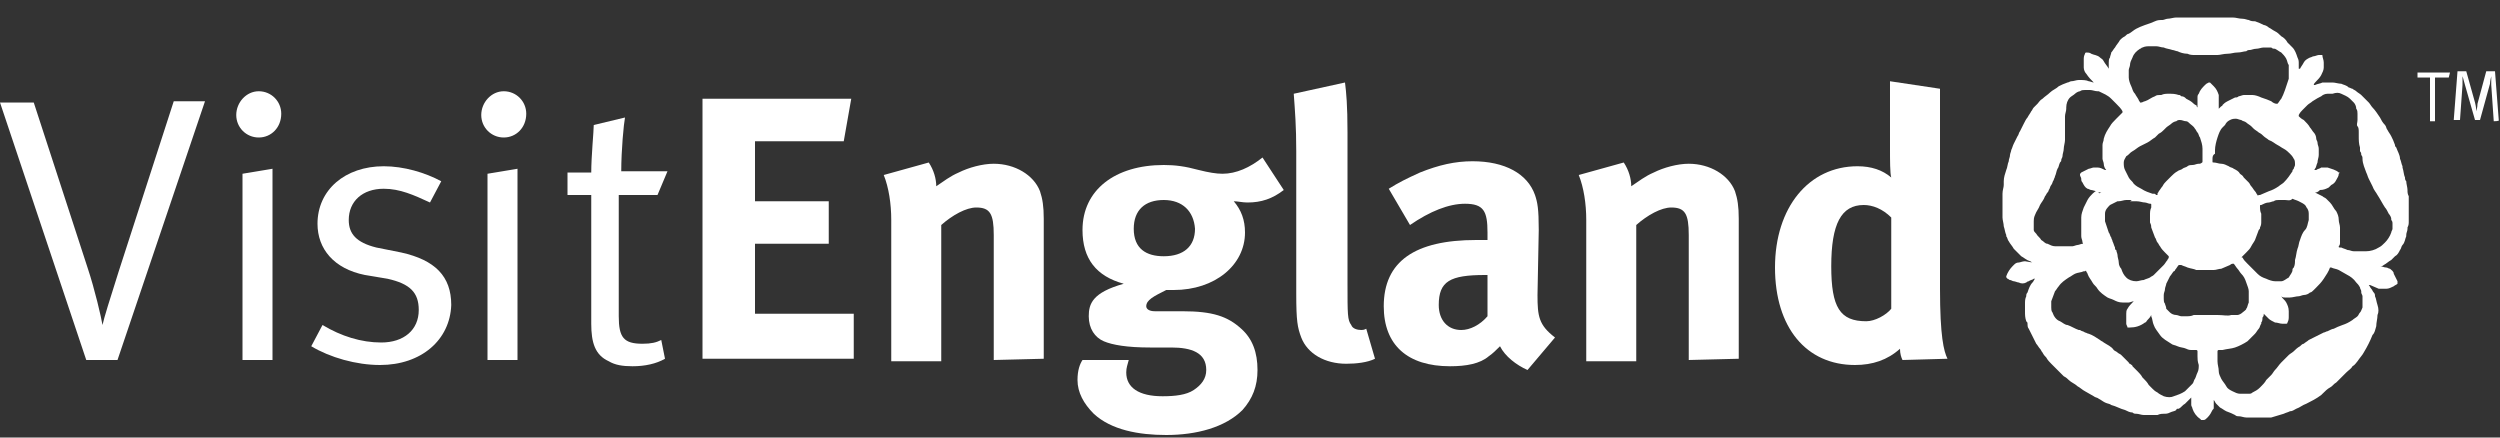 <?xml version="1.0" encoding="utf-8"?>
<!-- Generator: Adobe Illustrator 28.3.0, SVG Export Plug-In . SVG Version: 6.00 Build 0)  -->
<svg version="1.1" id="Layer_1" xmlns="http://www.w3.org/2000/svg" xmlns:xlink="http://www.w3.org/1999/xlink" x="0px" y="0px"
	 viewBox="0 0 200 35" style="enable-background:new 0 0 200 35;" xml:space="preserve">
<rect x="0" y="0" width="200" height="35" fill="#333333" stroke="none"/>
<style type="text/css">
	.st0{fill:#FFFFFF;}
</style>
<g id="Layer_1_00000124840916288963341230000008160618340256834742_">
</g>
<g id="Layer_2_00000111149046902647471240000014205077738063340207_">
	<g>
		<g>
			<path class="st0" d="M162.6,21c-0.1,0-0.1-0.1-0.2-0.1c-0.3-0.1-0.5-0.3-0.7-0.4c-0.1-0.1-0.1-0.1-0.2-0.2
				c-0.1-0.1-0.3-0.3-0.4-0.4c-0.1-0.2-0.3-0.4-0.4-0.6c-0.1-0.1-0.1-0.3-0.2-0.4c0,0,0-0.1,0-0.1c-0.1-0.2-0.1-0.4-0.2-0.7
				c0-0.2-0.1-0.5-0.1-0.7c0-0.3,0-0.5,0-0.7c0-0.3,0-0.6,0-0.9c0-0.1,0-0.2,0-0.3c0-0.3,0.1-0.5,0.1-0.7c0-0.1,0-0.2,0-0.3
				c0-0.3,0.1-0.6,0.2-0.9c0.1-0.2,0.1-0.5,0.2-0.7c0-0.2,0.1-0.3,0.1-0.5c0-0.1,0.1-0.3,0.1-0.4c0.1-0.2,0.1-0.3,0.2-0.5
				c0.1-0.2,0.2-0.4,0.3-0.6c0.1-0.1,0.1-0.3,0.2-0.4c0.1-0.2,0.2-0.4,0.3-0.6c0.1-0.2,0.2-0.4,0.3-0.5c0.1-0.2,0.2-0.3,0.3-0.5
				c0.1-0.1,0.1-0.2,0.2-0.3c0.1-0.1,0.2-0.2,0.3-0.3c0.1-0.1,0.2-0.3,0.4-0.4c0.2-0.2,0.4-0.3,0.6-0.5c0.2-0.2,0.5-0.3,0.7-0.5
				c0.2-0.1,0.4-0.2,0.7-0.3c0.1,0,0.2-0.1,0.3-0.1c0.2,0,0.4-0.1,0.6-0.1c0,0,0.1,0,0.1,0c0.2,0,0.5,0,0.7,0.1
				c0.1,0,0.3,0.1,0.4,0.1c0,0,0,0,0,0c0,0,0,0,0,0c-0.2-0.2-0.4-0.4-0.6-0.7c-0.1-0.1-0.2-0.3-0.2-0.5c0-0.2,0-0.4,0-0.6
				c0-0.2,0-0.3,0.1-0.5c0-0.1,0.1-0.1,0.1-0.1c0.1,0,0.3,0,0.4,0.1c0.2,0.1,0.5,0.1,0.7,0.3c0.1,0.1,0.2,0.1,0.3,0.3
				c0.1,0.2,0.3,0.4,0.4,0.6c0,0,0,0,0,0c0-0.1,0-0.2,0-0.2s0-0.1,0-0.2c0,0,0-0.1,0-0.1c0-0.1,0-0.3,0.1-0.4c0-0.1,0.1-0.3,0.1-0.4
				c0.1-0.1,0.2-0.3,0.3-0.4c0.1-0.2,0.3-0.4,0.4-0.6c0.1-0.1,0.2-0.2,0.4-0.3c0.1-0.1,0.2-0.2,0.3-0.2c0.2-0.1,0.4-0.3,0.6-0.4
				c0.2-0.1,0.4-0.2,0.7-0.3c0.3-0.1,0.6-0.2,0.8-0.3c0.2-0.1,0.4-0.1,0.6-0.1c0.1,0,0.3-0.1,0.4-0.1c0.2,0,0.5-0.1,0.7-0.1
				c0.1,0,0.2,0,0.3,0c0.1,0,0.2,0,0.3,0c0,0,0.1,0,0.1,0c0.1,0,0.3,0,0.5,0c0.1,0,0.2,0,0.3,0c0.1,0,0.1,0,0.2,0c0,0,0.1,0,0.1,0
				c0.2,0,0.4,0,0.6,0c0.1,0,0.2,0,0.3,0c0.1,0,0.2,0,0.3,0c0.1,0,0.1,0,0.2,0c0,0,0,0,0.1,0c0.2,0,0.3,0,0.5,0c0.1,0,0.2,0,0.3,0
				c0.1,0,0.3,0,0.4,0c0.3,0,0.5,0.1,0.8,0.1c0.2,0,0.4,0.1,0.5,0.1c0.2,0.1,0.3,0.1,0.5,0.1c0.3,0.1,0.5,0.2,0.7,0.3
				c0.1,0,0.3,0.1,0.4,0.2c0.2,0.1,0.3,0.2,0.5,0.3c0.2,0.1,0.3,0.2,0.5,0.4c0.2,0.1,0.4,0.3,0.5,0.5c0.1,0.1,0.1,0.1,0.2,0.2
				c0.1,0.1,0.1,0.1,0.2,0.2c0.2,0.2,0.3,0.5,0.4,0.8c0.1,0.2,0.1,0.3,0.1,0.5c0,0,0,0.1,0,0.1c0,0.1,0,0.2,0,0.3c0,0,0,0,0.1,0
				c0.1-0.2,0.2-0.3,0.3-0.5c0.1-0.2,0.3-0.3,0.5-0.4c0.1,0,0.2-0.1,0.3-0.1c0.1,0,0.3-0.1,0.4-0.1c0,0,0.1,0,0.1,0s0.1,0,0.1,0
				c0.1,0,0.1,0,0.1,0.1c0,0.1,0.1,0.3,0.1,0.5c0,0.1,0,0.3,0,0.4c0,0.2-0.1,0.4-0.2,0.6c-0.1,0.2-0.3,0.4-0.4,0.5
				c-0.1,0.1-0.2,0.2-0.2,0.3c0,0,0,0,0.1,0c0.2-0.1,0.4-0.1,0.6-0.2c0,0,0,0,0.1,0c0.3,0,0.5,0,0.7,0c0.2,0,0.5,0.1,0.7,0.1
				c0.2,0.1,0.4,0.1,0.6,0.3c0.1,0,0.2,0.1,0.3,0.1c0.1,0.1,0.2,0.1,0.3,0.2c0.1,0.1,0.3,0.2,0.4,0.3c0.2,0.2,0.4,0.4,0.6,0.6
				c0.1,0.1,0.2,0.3,0.3,0.4c0.2,0.2,0.4,0.5,0.6,0.8c0.1,0.2,0.2,0.4,0.4,0.6c0.1,0.1,0.1,0.3,0.2,0.4c0.1,0.2,0.2,0.3,0.3,0.5
				c0.1,0.2,0.2,0.4,0.3,0.7c0,0.1,0,0.1,0.1,0.2c0.1,0.3,0.3,0.6,0.3,0.9c0.1,0.2,0.1,0.4,0.2,0.6c0,0,0,0.1,0,0.1
				c0.1,0.3,0.1,0.6,0.2,0.8c0,0.1,0,0.2,0.1,0.3c0,0.2,0.1,0.5,0.1,0.7c0,0.2,0,0.3,0.1,0.5c0,0.1,0,0.2,0,0.3v0c0,0.1,0,0.3,0,0.4
				c0,0.3,0,0.6,0,0.9c0,0.1,0,0.3,0,0.4c0,0.2,0,0.3-0.1,0.5c0,0,0,0.1,0,0.1c0,0.2-0.1,0.3-0.1,0.5c0,0,0,0.1,0,0.1
				c-0.1,0.2-0.1,0.5-0.3,0.7c-0.1,0.1-0.1,0.3-0.2,0.4c-0.1,0.2-0.2,0.4-0.4,0.5c-0.1,0.1-0.2,0.2-0.3,0.3
				c-0.2,0.1-0.4,0.3-0.6,0.4c-0.1,0.1-0.2,0.1-0.3,0.1c0,0,0,0,0,0c0.2,0,0.3,0.1,0.5,0.1c0.1,0,0.2,0.1,0.3,0.1
				c0.1,0.1,0.3,0.2,0.3,0.4c0.1,0.2,0.2,0.4,0.3,0.6c0,0,0,0,0,0c0,0.1,0,0.1,0,0.2c-0.1,0.1-0.2,0.1-0.3,0.2
				c-0.2,0.1-0.4,0.2-0.6,0.2c-0.2,0-0.4,0-0.6,0c-0.2-0.1-0.5-0.2-0.7-0.3c0,0-0.1,0-0.1,0c0.1,0.1,0.1,0.2,0.2,0.3
				c0.1,0.1,0.1,0.2,0.2,0.3s0.1,0.2,0.1,0.3c0.1,0.2,0.1,0.4,0.2,0.7c0.1,0.3,0.1,0.6,0,0.8c0,0.3-0.1,0.6-0.1,0.9
				c-0.1,0.3-0.1,0.5-0.3,0.7c-0.2,0.5-0.4,0.9-0.7,1.4c-0.1,0.2-0.3,0.4-0.5,0.7c-0.1,0.1-0.2,0.3-0.4,0.4
				c-0.1,0.2-0.3,0.3-0.5,0.5c-0.1,0.1-0.3,0.3-0.4,0.4c-0.1,0.1-0.3,0.3-0.4,0.4c-0.2,0.1-0.3,0.3-0.5,0.4
				c-0.2,0.1-0.4,0.3-0.6,0.5c0,0-0.1,0.1-0.1,0.1c-0.4,0.3-0.8,0.5-1.2,0.7c-0.3,0.1-0.5,0.3-0.8,0.4c-0.2,0.1-0.3,0.2-0.5,0.2
				c-0.2,0.1-0.3,0.1-0.5,0.2c-0.3,0.1-0.7,0.2-1,0.3c-0.1,0-0.1,0-0.2,0c-0.1,0-0.1,0-0.2,0c-0.1,0-0.2,0-0.3,0c-0.1,0-0.2,0-0.4,0
				c0,0-0.1,0-0.1,0c-0.2,0-0.3,0-0.5,0c-0.1,0-0.2,0-0.3,0c-0.2,0-0.4-0.1-0.6-0.1c-0.1,0-0.2,0-0.3-0.1c-0.2-0.1-0.4-0.2-0.7-0.3
				c-0.2-0.1-0.3-0.2-0.5-0.3c-0.1-0.1-0.2-0.2-0.3-0.3c-0.1-0.1-0.1-0.2-0.2-0.3c0,0,0,0,0-0.1c0,0,0,0,0,0c0,0,0,0.1,0,0.1
				c0,0,0,0.1,0,0.1c0,0.1,0,0.3,0,0.4c0,0,0,0.1,0,0.1c0,0.1,0,0.1-0.1,0.2c-0.1,0.2-0.2,0.4-0.4,0.6c-0.1,0.1-0.2,0.2-0.3,0.2
				c0,0,0,0,0,0c-0.1,0-0.1,0-0.2,0c0,0-0.1-0.1-0.1-0.1c-0.3-0.2-0.5-0.5-0.6-0.8c0-0.1-0.1-0.2-0.1-0.3c0-0.1,0-0.2,0-0.3
				c0,0,0-0.1,0-0.1c0-0.1,0-0.1,0-0.2c0,0,0,0,0,0c0,0,0,0,0,0c-0.1,0.1-0.1,0.1-0.2,0.2c-0.1,0.1-0.2,0.2-0.3,0.3
				c-0.2,0.1-0.3,0.3-0.5,0.4c0,0-0.1,0-0.1,0c0,0-0.1,0-0.1,0.1c0,0,0,0,0,0c-0.1,0.1-0.3,0.1-0.5,0.2c-0.2,0.1-0.3,0.1-0.5,0.1
				c-0.1,0-0.3,0-0.5,0.1c0,0-0.1,0-0.1,0c-0.2,0-0.4,0-0.6,0c-0.1,0-0.3,0-0.4,0c-0.2,0-0.4-0.1-0.6-0.1c-0.1,0-0.2,0-0.3-0.1
				c-0.2,0-0.4-0.1-0.6-0.2c-0.4-0.1-0.7-0.3-1.1-0.4c-0.1-0.1-0.3-0.1-0.5-0.2c-0.2-0.1-0.3-0.2-0.5-0.3c-0.1-0.1-0.3-0.1-0.4-0.2
				c-0.2-0.1-0.5-0.3-0.7-0.4c-0.2-0.1-0.4-0.3-0.6-0.4c-0.2-0.2-0.5-0.3-0.7-0.5c-0.1-0.1-0.2-0.2-0.4-0.3
				c-0.1-0.1-0.3-0.3-0.4-0.4c-0.2-0.2-0.4-0.4-0.6-0.6c-0.1-0.1-0.3-0.3-0.4-0.5c-0.1-0.1-0.2-0.2-0.3-0.4
				c-0.1-0.1-0.1-0.2-0.2-0.3c-0.1-0.1-0.2-0.3-0.3-0.4c-0.1-0.2-0.2-0.4-0.3-0.6c-0.1-0.2-0.2-0.4-0.3-0.6
				c-0.1-0.1-0.1-0.3-0.1-0.4c0-0.1,0-0.1-0.1-0.2c-0.1-0.3-0.1-0.5-0.1-0.8c0-0.2,0-0.4,0-0.6c0-0.2,0-0.4,0.1-0.6
				c0-0.1,0-0.2,0.1-0.3c0.1-0.3,0.2-0.6,0.4-0.8c0.1-0.1,0.1-0.2,0.2-0.3v0c0,0,0,0,0,0c0,0-0.1,0-0.1,0c-0.1,0.1-0.3,0.1-0.4,0.2
				c-0.1,0-0.2,0.1-0.2,0.1c-0.2,0.1-0.4,0.1-0.6,0c-0.1,0-0.3-0.1-0.4-0.1c-0.1,0-0.2-0.1-0.3-0.1c-0.1,0-0.1-0.1-0.2-0.1
				c-0.1-0.1-0.1-0.1-0.1-0.2c0.1-0.3,0.3-0.6,0.5-0.8c0,0,0.1-0.1,0.1-0.1c0.1-0.1,0.2-0.2,0.4-0.2c0.1,0,0.3-0.1,0.5-0.1
				C162.6,21,162.6,21,162.6,21z M181.1,25.1c0,0.1,0,0.2-0.1,0.3c0,0.1,0,0.3-0.1,0.4c0,0,0,0.1,0,0.1c-0.1,0.1-0.1,0.3-0.2,0.4
				c-0.1,0.1-0.2,0.3-0.3,0.4c-0.2,0.2-0.4,0.4-0.6,0.6c-0.3,0.2-0.7,0.4-1,0.5c-0.3,0.1-0.6,0.1-1,0.2c-0.1,0-0.2,0-0.3,0
				c0,0-0.1,0-0.1,0.1c0,0.1,0,0.2,0,0.4c0,0.1,0,0.3,0,0.4c0,0.3,0.1,0.5,0.1,0.8c0,0.2,0.1,0.4,0.2,0.6c0.1,0.2,0.3,0.4,0.4,0.6
				c0.1,0.2,0.3,0.3,0.5,0.4c0,0,0,0,0,0c0.2,0.1,0.4,0.2,0.6,0.2c0.1,0,0.2,0,0.3,0c0.1,0,0.2,0,0.4,0c0.1,0,0.2,0,0.3-0.1
				c0.2-0.1,0.4-0.2,0.6-0.4c0.2-0.2,0.4-0.4,0.5-0.6c0.1-0.1,0.3-0.3,0.4-0.4c0.1-0.1,0.2-0.3,0.3-0.4c0.2-0.2,0.3-0.4,0.5-0.6
				c0.1-0.1,0.3-0.3,0.4-0.4c0.1-0.1,0.1-0.1,0.2-0.2c0.1-0.1,0.3-0.2,0.4-0.3c0.1-0.1,0.3-0.3,0.5-0.4c0.1-0.1,0.2-0.2,0.3-0.2
				c0.1-0.1,0.3-0.2,0.4-0.3c0.2-0.1,0.4-0.2,0.6-0.3c0.2-0.1,0.4-0.2,0.6-0.3c0.1,0,0.2-0.1,0.3-0.1c0.2-0.1,0.4-0.2,0.5-0.2
				c0.2-0.1,0.4-0.2,0.7-0.3c0.3-0.1,0.5-0.2,0.8-0.4c0.1-0.1,0.3-0.2,0.4-0.3c0.1-0.1,0.1-0.2,0.2-0.3c0.1-0.1,0.1-0.2,0.2-0.4
				c0-0.1,0-0.1,0-0.2c0-0.1,0-0.3,0-0.4c0-0.1,0-0.2,0-0.3c0-0.1-0.1-0.2-0.1-0.3c0,0,0-0.1,0-0.1c0-0.1-0.1-0.2-0.1-0.3
				c-0.1-0.2-0.2-0.3-0.3-0.4c-0.2-0.3-0.5-0.5-0.7-0.6c-0.2-0.1-0.5-0.3-0.7-0.4c-0.2-0.1-0.4-0.1-0.6-0.2c0,0-0.1,0-0.1,0
				c0,0,0,0,0,0c-0.1,0.3-0.3,0.6-0.5,0.9c-0.2,0.3-0.4,0.5-0.6,0.7c-0.1,0.1-0.1,0.1-0.2,0.2c-0.1,0.1-0.2,0.2-0.3,0.2
				c-0.1,0.1-0.3,0.2-0.5,0.2c-0.1,0-0.3,0.1-0.4,0.1c-0.2,0-0.5,0.1-0.7,0.1c-0.1,0-0.2,0-0.4,0c-0.1,0-0.2,0-0.3-0.1c0,0,0,0,0,0
				c0.1,0.2,0.3,0.3,0.4,0.5c0.1,0.2,0.2,0.4,0.2,0.7c0,0.1,0,0.3,0,0.4c0,0.2,0,0.3-0.1,0.5c0,0.1-0.1,0.1-0.1,0.1
				c-0.1,0-0.2,0-0.3,0c-0.2,0-0.4-0.1-0.6-0.1c-0.2-0.1-0.4-0.2-0.5-0.3c-0.1-0.1-0.1-0.1-0.2-0.2
				C181.3,25.3,181.2,25.2,181.1,25.1z M175.8,28.5c0-0.1,0-0.3,0-0.4c0,0,0,0,0,0c0,0,0-0.1-0.1-0.1c-0.1,0-0.2,0-0.3,0
				c-0.2,0-0.3,0-0.5-0.1c-0.2-0.1-0.5-0.1-0.7-0.2c-0.2-0.1-0.4-0.1-0.5-0.2c-0.3-0.2-0.7-0.4-0.9-0.7c-0.2-0.3-0.4-0.5-0.5-0.8
				c-0.1-0.2-0.1-0.5-0.2-0.7c0,0,0,0,0-0.1c0,0,0,0,0,0l0,0c-0.1,0.2-0.2,0.3-0.3,0.4c-0.1,0.1-0.1,0.2-0.2,0.2
				c-0.4,0.3-0.8,0.4-1.2,0.4c0,0,0,0-0.1,0s-0.1,0-0.1,0c0-0.1-0.1-0.2-0.1-0.3c0-0.1,0-0.1,0-0.2c0,0,0-0.1,0-0.1
				c0-0.2,0-0.4,0-0.5c0-0.1,0-0.3,0.1-0.4c0.1-0.2,0.3-0.4,0.4-0.5c0,0,0,0,0.1-0.1c0,0,0,0,0,0s0,0,0,0c-0.1,0-0.3,0.1-0.4,0.1
				c-0.2,0-0.4,0-0.5,0c-0.3,0-0.5-0.1-0.7-0.2c-0.2-0.1-0.3-0.1-0.5-0.2c-0.3-0.2-0.6-0.4-0.8-0.7c-0.1-0.2-0.3-0.3-0.4-0.5
				c-0.1-0.2-0.3-0.4-0.4-0.7c0-0.1-0.1-0.1-0.1-0.2c0,0,0-0.1-0.1,0c0,0-0.1,0-0.1,0c-0.2,0.1-0.5,0.1-0.7,0.2
				c-0.2,0.1-0.3,0.2-0.5,0.3c-0.3,0.2-0.6,0.4-0.8,0.7c-0.1,0.1-0.2,0.3-0.3,0.4c-0.1,0.3-0.2,0.5-0.3,0.8c0,0.1,0,0.3,0,0.5
				c0,0.1,0,0.3,0.1,0.4c0.1,0.3,0.3,0.6,0.6,0.7c0.2,0.1,0.4,0.3,0.6,0.3c0.3,0.1,0.6,0.3,0.9,0.4c0,0,0,0,0.1,0
				c0.1,0.1,0.3,0.1,0.4,0.2c0.1,0,0.2,0.1,0.3,0.1c0.3,0.1,0.6,0.3,0.9,0.5c0.1,0.1,0.2,0.1,0.3,0.2c0.3,0.2,0.6,0.3,0.8,0.6
				c0.1,0.1,0.2,0.1,0.3,0.2c0.1,0.1,0.2,0.1,0.3,0.2c0.2,0.2,0.4,0.4,0.6,0.6c0,0,0,0.1,0.1,0.1c0.1,0.1,0.2,0.1,0.2,0.2
				c0.1,0.1,0.3,0.3,0.4,0.4c0.1,0.1,0.3,0.3,0.4,0.5c0,0,0.1,0.1,0.1,0.1c0.1,0.1,0.3,0.3,0.4,0.5c0.1,0.1,0.2,0.2,0.3,0.3
				c0.1,0.1,0.2,0.2,0.4,0.3c0.1,0.1,0.3,0.2,0.5,0.3c0.3,0.1,0.6,0.1,0.8,0c0.3-0.1,0.6-0.2,0.9-0.4c0.1-0.1,0.2-0.2,0.3-0.3
				c0.1-0.1,0.2-0.2,0.3-0.3c0.1-0.1,0.1-0.3,0.2-0.4c0.1-0.2,0.1-0.3,0.2-0.5c0.1-0.2,0.1-0.4,0.1-0.6
				C175.8,28.9,175.8,28.7,175.8,28.5z M168.1,15.4c-0.1,0-0.2,0-0.3-0.1c-0.2,0-0.4-0.1-0.5-0.1c-0.1,0-0.2-0.1-0.3-0.1
				c-0.2-0.1-0.3-0.3-0.4-0.5c-0.1-0.1-0.1-0.2-0.1-0.3s-0.1-0.2-0.1-0.3c0-0.1,0-0.1,0.1-0.2c0.2-0.1,0.4-0.2,0.6-0.3
				c0.1,0,0.3-0.1,0.4-0.1c0.1,0,0.2,0,0.3,0c0.2,0,0.4,0.1,0.6,0.2c0,0,0.1,0,0.1,0c0,0,0,0,0,0v0c-0.1-0.1-0.2-0.3-0.2-0.5
				c0-0.1-0.1-0.3-0.1-0.4c0-0.1,0-0.2,0-0.3c0-0.1,0-0.2,0-0.3c0,0,0,0,0-0.1c0-0.1,0-0.1,0-0.2c0-0.1,0-0.1,0-0.2
				c0-0.2,0.1-0.3,0.1-0.5c0.1-0.4,0.3-0.7,0.5-1c0.1-0.2,0.3-0.4,0.5-0.6c0.1-0.1,0.3-0.3,0.4-0.4c0,0,0.1-0.1,0.1-0.1
				c0,0,0,0,0-0.1c0,0,0,0,0,0c-0.1-0.2-0.3-0.4-0.5-0.6c-0.1-0.1-0.3-0.3-0.4-0.4c-0.3-0.3-0.6-0.4-1-0.6c0,0-0.1,0-0.1,0
				c-0.2,0-0.4-0.1-0.6-0.1c-0.1,0-0.3,0-0.4,0c-0.1,0-0.3,0-0.4,0.1c-0.1,0-0.3,0.1-0.4,0.2c-0.1,0.1-0.3,0.2-0.4,0.3
				c-0.2,0.2-0.3,0.5-0.3,0.8c0,0,0,0.1,0,0.1c0,0.2-0.1,0.4-0.1,0.6c0,0.1,0,0.2,0,0.3c0,0.1,0,0.2,0,0.3c0,0.1,0,0.3,0,0.4
				c0,0.1,0,0.2,0,0.3s0,0.2,0,0.3c0,0.1,0,0.2,0,0.3c0,0.2-0.1,0.5-0.1,0.7c0,0.2-0.1,0.4-0.1,0.6c0,0.1-0.1,0.2-0.1,0.3
				c0,0.1,0,0.1-0.1,0.2c-0.1,0.2-0.1,0.4-0.2,0.5c-0.1,0.2-0.1,0.4-0.2,0.6c0,0.1-0.1,0.2-0.1,0.3c-0.1,0.1-0.1,0.3-0.2,0.4
				c-0.1,0.1-0.1,0.3-0.2,0.4c0,0.1-0.1,0.2-0.1,0.2c-0.1,0.1-0.1,0.2-0.2,0.3c-0.1,0.3-0.3,0.5-0.4,0.7c-0.1,0.3-0.3,0.5-0.4,0.8
				c-0.1,0.2-0.1,0.4-0.1,0.5s0,0.3,0,0.5c0,0.1,0,0.1,0,0.2c0,0.1,0.1,0.2,0.2,0.3c0.1,0.2,0.3,0.3,0.4,0.5
				c0.2,0.1,0.3,0.3,0.5,0.3c0.2,0.1,0.4,0.2,0.6,0.2c0.1,0,0.1,0,0.2,0c0.1,0,0.3,0,0.4,0c0,0,0.1,0,0.2,0c0.1,0,0.3,0,0.4,0
				c0.1,0,0.2,0,0.2,0c0.1,0,0.3-0.1,0.4-0.1c0.1,0,0.3-0.1,0.4-0.1c0,0,0.1,0,0-0.1c0-0.2-0.1-0.3-0.1-0.5c0-0.1,0-0.2,0-0.3
				s0-0.2,0-0.3c0-0.1,0-0.1,0-0.2c0-0.1,0-0.2,0-0.3c0-0.1,0-0.3,0-0.4c0-0.3,0.1-0.5,0.2-0.8c0.1-0.2,0.2-0.4,0.3-0.6
				c0.1-0.2,0.3-0.4,0.4-0.5c0.2-0.2,0.4-0.3,0.6-0.4C167.8,15.5,167.9,15.5,168.1,15.4z M185.2,15.4
				C185.2,15.5,185.2,15.5,185.2,15.4c0.2,0.1,0.4,0.2,0.6,0.3c0.1,0.1,0.2,0.1,0.3,0.2c0.1,0.1,0.2,0.2,0.3,0.3
				c0.2,0.2,0.3,0.5,0.5,0.7c0.1,0.2,0.2,0.4,0.2,0.7c0,0.2,0.1,0.4,0.1,0.6c0,0.1,0,0.3,0,0.4c0,0,0,0.1,0,0.1c0,0.1,0,0.2,0,0.3
				c0,0.1,0,0.2,0,0.4c0,0.1,0,0.2-0.1,0.3c0,0.1,0,0.1,0.1,0.1c0,0,0,0,0.1,0c0.2,0.1,0.3,0.1,0.5,0.2c0.2,0,0.3,0.1,0.5,0.1
				c0.1,0,0.2,0,0.3,0c0.1,0,0.2,0,0.3,0c0.1,0,0.3,0,0.4,0c0.3,0,0.7-0.1,1-0.3c0.2-0.1,0.3-0.2,0.5-0.4c0.2-0.2,0.4-0.5,0.5-0.8
				c0-0.1,0.1-0.2,0.1-0.3c0-0.1,0-0.2,0-0.4c0-0.1,0-0.2-0.1-0.3c0,0,0-0.1,0-0.1c0-0.1-0.1-0.3-0.2-0.4c-0.1-0.2-0.2-0.4-0.3-0.5
				c-0.2-0.3-0.4-0.7-0.6-1c-0.1-0.2-0.3-0.4-0.4-0.7c-0.1-0.2-0.2-0.4-0.3-0.6c-0.1-0.2-0.1-0.3-0.2-0.5c-0.1-0.3-0.3-0.7-0.3-1.1
				c0-0.1,0-0.2-0.1-0.3c0-0.1,0-0.2-0.1-0.3c0-0.1,0-0.2,0-0.2c0,0,0-0.1,0-0.1c-0.1-0.3-0.1-0.6-0.1-0.9c0-0.1,0-0.2,0-0.3
				c0-0.2,0-0.4-0.1-0.5s0-0.3,0-0.5c0-0.1,0-0.3,0-0.4c0,0,0-0.1,0-0.1c0-0.1,0-0.3-0.1-0.4c0-0.2-0.1-0.4-0.2-0.5
				c0,0-0.1-0.1-0.1-0.1c-0.1-0.1-0.1-0.1-0.2-0.2c-0.2-0.2-0.5-0.3-0.7-0.4c-0.2-0.1-0.4-0.1-0.7,0c-0.1,0-0.2,0-0.4,0
				c-0.2,0-0.4,0.1-0.5,0.2c-0.2,0.1-0.4,0.2-0.7,0.4c-0.1,0.1-0.3,0.2-0.4,0.3c-0.1,0.1-0.1,0.1-0.2,0.2c-0.1,0.1-0.1,0.1-0.2,0.2
				c-0.1,0.1-0.2,0.2-0.3,0.4c0,0.1,0,0.1,0,0.1c0.1,0.1,0.2,0.2,0.4,0.3c0.2,0.2,0.4,0.4,0.5,0.6c0.1,0.1,0.2,0.3,0.3,0.4
				c0.1,0.1,0.2,0.3,0.2,0.5c0,0.1,0.1,0.2,0.1,0.3c0,0.2,0.1,0.3,0.1,0.5c0,0.1,0,0.2,0,0.3c0,0.1,0,0.1,0,0.2
				c0,0.2-0.1,0.4-0.1,0.6c-0.1,0.2-0.1,0.4-0.2,0.5c0,0-0.1,0.1,0,0.1c0,0,0.1,0,0.1,0c0,0,0,0,0,0c0.1-0.1,0.3-0.1,0.4-0.2
				c0,0,0.1,0,0.1,0c0.1,0,0.3,0,0.4,0c0.3,0.1,0.7,0.2,0.9,0.4c0.1,0,0.1,0,0,0.1c0,0.2-0.1,0.3-0.2,0.5c-0.1,0.2-0.2,0.3-0.4,0.4
				c0,0,0,0,0,0c-0.1,0.1-0.1,0.1-0.2,0.2c-0.2,0.1-0.4,0.2-0.7,0.2C185.4,15.4,185.3,15.4,185.2,15.4z M175.8,8.6
				c0-0.1,0-0.1,0-0.1c0-0.1,0-0.1,0-0.2c0,0,0-0.1,0-0.1c0-0.1,0-0.2,0-0.3c0,0,0,0,0-0.1c0-0.1,0-0.2,0.1-0.3
				c0.1-0.3,0.3-0.5,0.5-0.7c0.1-0.1,0.1-0.1,0.3-0.2c0,0,0.1,0,0.1,0c0.1,0.1,0.2,0.2,0.3,0.3c0.2,0.2,0.3,0.4,0.4,0.7
				c0,0,0,0.1,0,0.1c0,0.1,0,0.2,0,0.3c0,0.1,0,0.3,0,0.4c0,0.1,0,0.2,0,0.3l0,0c0.1-0.1,0.1-0.1,0.2-0.2c0,0,0.1,0,0.1-0.1
				c0.1-0.1,0.2-0.2,0.4-0.3c0.2-0.1,0.4-0.2,0.6-0.3c0,0,0,0,0,0c0.1,0,0.2,0,0.3-0.1c0.1,0,0.3-0.1,0.4-0.1c0.3,0,0.5,0,0.7,0
				c0.2,0,0.5,0.1,0.7,0.2c0.3,0.1,0.6,0.2,0.8,0.3c0.1,0.1,0.3,0.2,0.4,0.2c0.1,0,0.1,0,0.1,0c0.1-0.1,0.2-0.3,0.3-0.4
				c0.1-0.2,0.2-0.4,0.3-0.7c0.1-0.3,0.2-0.6,0.3-0.9c0-0.2,0-0.5,0-0.7c0-0.1,0-0.2,0-0.3c0,0,0-0.1,0-0.1
				c-0.1-0.1-0.1-0.3-0.2-0.5c0,0,0,0,0,0c-0.1-0.2-0.3-0.4-0.4-0.5c-0.2-0.1-0.3-0.2-0.5-0.3c-0.1,0-0.2,0-0.3-0.1h0
				c-0.2,0-0.4,0-0.6,0c-0.2,0-0.4,0.1-0.6,0.1c-0.2,0-0.4,0.1-0.5,0.1c-0.1,0-0.2,0-0.3,0.1c-0.2,0-0.4,0.1-0.7,0.1
				c-0.3,0-0.5,0.1-0.8,0.1c-0.3,0-0.6,0.1-0.8,0.1c-0.2,0-0.4,0-0.6,0c-0.2,0-0.4,0-0.6,0c0,0-0.1,0-0.1,0c-0.2,0-0.3,0-0.5,0
				c-0.2,0-0.4,0-0.6-0.1c-0.3,0-0.6-0.1-0.8-0.2c-0.1,0-0.3-0.1-0.4-0.1c-0.3-0.1-0.5-0.1-0.7-0.2c-0.2,0-0.4-0.1-0.6-0.1
				c-0.1,0-0.3,0-0.4,0c0,0,0,0-0.1,0c-0.2,0-0.4,0-0.6,0.1c-0.1,0-0.1,0.1-0.2,0.1c-0.3,0.2-0.5,0.4-0.6,0.7
				c-0.1,0.2-0.2,0.4-0.2,0.6c0,0.1-0.1,0.3-0.1,0.4c0,0.2,0,0.4,0,0.6c0,0.2,0.1,0.5,0.2,0.7c0.1,0.2,0.1,0.4,0.3,0.6
				c0.1,0.2,0.2,0.3,0.3,0.5c0,0.1,0.1,0.1,0.1,0.2c0,0,0.1,0,0.1,0c0.1,0,0.2-0.1,0.3-0.1c0.3-0.1,0.5-0.3,0.8-0.4
				c0.1-0.1,0.3-0.1,0.4-0.1c0,0,0.1,0,0.1,0c0.2-0.1,0.4-0.1,0.6-0.1c0.3,0,0.5,0,0.8,0.1c0.1,0,0.1,0,0.2,0.1
				c0.2,0,0.3,0.1,0.4,0.2c0.2,0.1,0.4,0.2,0.6,0.4c0.1,0.1,0.2,0.1,0.3,0.2C175.7,8.4,175.7,8.5,175.8,8.6z M178.5,25.2
				c0.1,0,0.3,0,0.5,0c0.1,0,0.3-0.1,0.4-0.2c0.1-0.1,0.3-0.2,0.3-0.3c0.1-0.1,0.1-0.3,0.2-0.5c0-0.1,0-0.2,0-0.3c0-0.1,0-0.3,0-0.4
				c0,0,0-0.1,0-0.1s0-0.1,0-0.1c0-0.2-0.1-0.4-0.2-0.7c-0.1-0.3-0.2-0.5-0.4-0.7c-0.1-0.1-0.2-0.3-0.3-0.4
				c-0.1-0.1-0.2-0.3-0.3-0.4c0,0-0.1,0-0.1,0c-0.1,0-0.2,0.1-0.2,0.1c-0.2,0.1-0.5,0.2-0.7,0.3c-0.2,0-0.4,0.1-0.6,0.1
				c-0.1,0-0.3,0-0.4,0c-0.2,0-0.4,0-0.6,0c0,0,0,0,0,0c-0.1,0-0.2,0-0.3,0c0,0-0.1,0-0.1,0c-0.2-0.1-0.4-0.1-0.7-0.2
				c-0.2-0.1-0.3-0.1-0.5-0.2c0,0-0.1,0-0.1,0c0,0-0.1,0-0.1,0c0,0,0,0,0,0c-0.1,0.1-0.2,0.3-0.3,0.4c0,0,0,0.1-0.1,0.1
				c-0.1,0.1-0.2,0.3-0.3,0.4c-0.1,0.2-0.2,0.4-0.3,0.6c0,0.1-0.1,0.3-0.1,0.4c0,0.2-0.1,0.3-0.1,0.5c0,0,0,0.1,0,0.1
				c0,0,0,0.1,0,0.1c0,0,0,0.1,0,0.1c0,0.1,0,0.3,0.1,0.4c0,0.1,0.1,0.2,0.1,0.4c0.1,0.1,0.2,0.2,0.3,0.3c0.1,0.1,0.3,0.2,0.5,0.2
				c0.1,0,0.3,0.1,0.4,0.1c0.1,0,0.2,0,0.3,0c0,0,0.1,0,0.1,0c0.2,0,0.4,0,0.6-0.1c0,0,0.1,0,0.2,0c0.2,0,0.3,0,0.5,0
				c0.2,0,0.3,0,0.5,0c0,0,0.1,0,0.1,0c0.2,0,0.3,0,0.5,0c0,0,0.1,0,0.1,0C177.9,25.2,178.2,25.3,178.5,25.2z M182.8,16
				c-0.2,0-0.3,0-0.5,0c-0.1,0-0.3,0-0.4,0.1c-0.1,0-0.3,0.1-0.4,0.1c-0.2,0-0.4,0.1-0.6,0.2c-0.1,0-0.1,0-0.1,0.1v0
				c0,0.2,0,0.4,0.1,0.6c0,0.2,0,0.4,0,0.6c0,0.2,0,0.3-0.1,0.5c0,0.1,0,0.1-0.1,0.2c-0.1,0.3-0.2,0.5-0.3,0.8
				c-0.1,0.2-0.2,0.3-0.3,0.5c-0.1,0.2-0.2,0.3-0.4,0.5c-0.1,0.1-0.2,0.2-0.3,0.3c-0.1,0.1-0.1,0.1,0,0.1c0.1,0.2,0.2,0.3,0.4,0.5
				c0.1,0.1,0.3,0.3,0.4,0.4c0.1,0.1,0.3,0.3,0.4,0.4c0.2,0.2,0.4,0.3,0.7,0.4c0.2,0.1,0.5,0.2,0.7,0.2c0.2,0,0.3,0,0.5,0
				c0.2,0,0.4-0.2,0.6-0.3c0.1-0.2,0.3-0.4,0.3-0.6c0-0.1,0-0.1,0.1-0.2c0.1-0.2,0.1-0.4,0.1-0.6c0.1-0.3,0.1-0.6,0.2-0.9
				c0.1-0.2,0.1-0.5,0.2-0.7c0.1-0.3,0.2-0.6,0.4-0.8s0.2-0.5,0.3-0.8c0-0.1,0-0.2,0-0.3c0,0,0-0.1,0-0.1c0,0,0-0.1,0-0.1
				c0-0.1,0-0.2-0.1-0.4c-0.1-0.1-0.1-0.2-0.2-0.3c-0.1-0.1-0.3-0.2-0.5-0.3c-0.2-0.1-0.3-0.1-0.5-0.2C183.2,16.1,183,16,182.8,16z
				 M170.5,16c-0.1,0-0.2,0-0.3,0c0,0-0.1,0-0.1,0c-0.2,0-0.4,0.1-0.6,0.1c0,0-0.1,0-0.1,0c-0.2,0.1-0.4,0.2-0.6,0.3
				c-0.2,0.2-0.4,0.4-0.4,0.7c0,0.2,0,0.4,0,0.6c0.1,0.3,0.2,0.6,0.3,0.9c0.1,0.1,0.1,0.3,0.2,0.4c0,0.1,0.1,0.2,0.1,0.3
				c0.1,0.2,0.1,0.3,0.2,0.5c0,0.1,0,0.2,0.1,0.2c0,0.1,0.1,0.3,0.1,0.4c0,0.2,0.1,0.4,0.1,0.6c0,0.2,0.1,0.4,0.2,0.5
				c0.1,0.3,0.2,0.5,0.4,0.7c0.2,0.2,0.5,0.3,0.8,0.3c0.2,0,0.4-0.1,0.6-0.1c0,0,0,0,0,0c0.2-0.1,0.3-0.1,0.5-0.2
				c0.1-0.1,0.2-0.1,0.3-0.2c0.1-0.1,0.2-0.2,0.3-0.3c0.1-0.1,0.1-0.1,0.2-0.2c0.1-0.1,0.2-0.2,0.3-0.3c0.1-0.1,0.2-0.3,0.3-0.4
				c0-0.1,0.1-0.1,0.1-0.2c0,0,0-0.1,0-0.1c-0.1-0.1-0.2-0.2-0.3-0.3c-0.1-0.1-0.3-0.3-0.4-0.5c-0.1-0.1-0.1-0.2-0.2-0.3
				c-0.1-0.1-0.1-0.3-0.2-0.4c-0.1-0.3-0.2-0.5-0.3-0.8c0-0.1,0-0.2-0.1-0.4c0,0,0-0.1,0-0.1c0-0.2,0-0.4,0-0.5c0-0.2,0-0.4,0.1-0.6
				c0-0.1,0-0.1,0-0.2c0-0.1,0-0.1-0.1-0.1c0,0,0,0,0,0c-0.1,0-0.3-0.1-0.4-0.1c-0.2,0-0.4-0.1-0.7-0.1c-0.1,0-0.1,0-0.2,0
				c-0.1,0-0.2,0-0.3,0C170.6,16,170.5,16,170.5,16z M177,12.7c0,0.1,0,0.1,0,0.2c0,0.1,0,0.1,0.1,0.1h0c0.2,0,0.4,0.1,0.6,0.1
				c0.2,0,0.4,0.1,0.6,0.2c0.1,0.1,0.3,0.1,0.4,0.2c0.2,0.1,0.4,0.2,0.5,0.4c0.1,0.1,0.2,0.1,0.3,0.3c0.1,0.1,0.1,0.1,0.2,0.2
				c0.1,0.1,0.1,0.1,0.2,0.2c0.1,0.1,0.1,0.2,0.2,0.3c0.1,0.1,0.2,0.3,0.3,0.4c0.1,0.1,0.1,0.2,0.2,0.3c0,0,0,0.1,0.1,0
				c0,0,0,0,0.1,0c0.2-0.1,0.5-0.2,0.7-0.3c0.3-0.1,0.5-0.2,0.8-0.4c0.1-0.1,0.3-0.2,0.4-0.3c0.3-0.3,0.5-0.6,0.7-0.9
				c0-0.1,0-0.1,0.1-0.2c0-0.1,0.1-0.2,0.1-0.3c0-0.2,0-0.4-0.1-0.5c-0.1-0.2-0.2-0.3-0.3-0.4c-0.1-0.1-0.3-0.3-0.5-0.4
				c-0.2-0.1-0.3-0.2-0.5-0.3c-0.2-0.1-0.4-0.3-0.7-0.4c-0.1-0.1-0.3-0.2-0.4-0.3c-0.1-0.1-0.2-0.2-0.4-0.3
				c-0.1-0.1-0.3-0.2-0.4-0.3c-0.1-0.1-0.1-0.1-0.2-0.2c-0.1-0.1-0.3-0.2-0.4-0.3c-0.1-0.1-0.3-0.1-0.4-0.2c-0.1,0-0.3-0.1-0.4-0.1
				c-0.2,0-0.3,0-0.5,0.1c-0.2,0.1-0.3,0.2-0.4,0.4c-0.1,0.1-0.1,0.1-0.2,0.2c-0.2,0.2-0.3,0.5-0.4,0.8c-0.1,0.3-0.2,0.7-0.2,1
				c0,0.1,0,0.2,0,0.3C177,12.4,177,12.6,177,12.7z M176.2,12.9c0-0.1,0-0.1,0-0.2c0-0.2,0-0.3,0-0.5c0-0.1,0-0.2,0-0.3
				c0-0.3-0.1-0.6-0.2-0.9c-0.1-0.1-0.1-0.3-0.2-0.4c-0.1-0.1-0.1-0.2-0.2-0.3c-0.1-0.2-0.3-0.3-0.4-0.4c-0.1-0.1-0.2-0.2-0.3-0.2
				c-0.2,0-0.3-0.1-0.5-0.1c-0.1,0-0.2,0-0.3,0.1c-0.1,0-0.3,0.1-0.4,0.2c-0.1,0.1-0.3,0.2-0.4,0.3c-0.1,0.1-0.1,0.1-0.2,0.2
				c-0.1,0.1-0.2,0.2-0.4,0.3c-0.1,0.1-0.2,0.2-0.3,0.3c-0.2,0.1-0.4,0.3-0.6,0.4c-0.2,0.1-0.4,0.2-0.6,0.3
				c-0.2,0.1-0.4,0.3-0.6,0.4c-0.2,0.1-0.3,0.3-0.5,0.4c-0.1,0.2-0.2,0.3-0.2,0.5c0,0.2,0,0.4,0.1,0.6c0.1,0.2,0.2,0.4,0.3,0.6
				c0.1,0.2,0.3,0.3,0.4,0.5c0.2,0.2,0.4,0.3,0.6,0.4c0.3,0.2,0.6,0.3,0.9,0.4c0,0,0.1,0,0.1,0c0.1,0,0.1,0,0.2,0.1c0,0,0.1,0,0.1,0
				c0,0,0,0,0-0.1c0-0.1,0.1-0.1,0.1-0.2c0.1-0.1,0.2-0.3,0.3-0.4c0.1-0.2,0.2-0.3,0.3-0.4c0.1-0.1,0.3-0.3,0.4-0.4
				c0.1-0.1,0.3-0.3,0.5-0.4c0.1-0.1,0.3-0.1,0.4-0.2c0.1-0.1,0.3-0.1,0.4-0.2c0.1-0.1,0.3-0.1,0.4-0.1c0.2,0,0.3-0.1,0.5-0.1
				c0,0,0.1,0,0.1,0C176.2,13,176.2,13,176.2,12.9C176.2,12.9,176.2,12.9,176.2,12.9z"/>
		</g>
		<g>
			<path class="st0" d="M195.9,6.2h-1.1v3.5h-0.4V6.2h-1V5.8h2.6L195.9,6.2z"/>
			<path class="st0" d="M199.5,9.7l-0.2-2.9c0-0.3,0-0.6,0-0.7c0,0-0.1,0.4-0.1,0.6l-0.8,2.9h-0.4l-0.8-2.8
				c-0.1-0.4-0.2-0.7-0.2-0.7c0,0.1,0,0.5,0,0.7l-0.2,2.8h-0.5l0.3-3.9h0.7l0.7,2.5c0.1,0.4,0.1,0.6,0.1,0.7c0,0,0.1-0.3,0.1-0.6
				l0.7-2.6h0.7l0.3,3.9C200,9.7,199.5,9.7,199.5,9.7z"/>
		</g>
		<g>
			<path class="st0" d="M9.4,28.8H6.9L0,8.2h2.7L7,21.4c0.6,1.8,1.1,4,1.2,4.6c0.1-0.5,0.6-2.1,1.3-4.3l4.4-13.6h2.5L9.4,28.8z"/>
			<path class="st0" d="M20.7,11c-1,0-1.8-0.8-1.8-1.8c0-1,0.8-1.9,1.8-1.9c1,0,1.8,0.8,1.8,1.8C22.5,10.2,21.7,11,20.7,11z
				 M19.4,28.8V13.9l2.4-0.4v15.3L19.4,28.8L19.4,28.8z"/>
			<path class="st0" d="M30.4,29.2c-1.9,0-4-0.6-5.5-1.5l0.9-1.7c1.5,0.9,3.1,1.4,4.7,1.4c1.8,0,3-1,3-2.6c0-1.4-0.7-2.1-2.5-2.5
				L29.2,22c-2.5-0.5-3.8-2.1-3.8-4.1c0-2.7,2.2-4.6,5.3-4.6c1.6,0,3.3,0.5,4.6,1.2l-0.9,1.7c-1.3-0.6-2.4-1.1-3.7-1.1
				c-1.7,0-2.8,1-2.8,2.5c0,1.1,0.6,1.8,2.2,2.2l2,0.4c2.7,0.6,4,1.9,4,4.2C36,27.2,33.7,29.2,30.4,29.2z"/>
			<path class="st0" d="M40.3,11c-1,0-1.8-0.8-1.8-1.8c0-1,0.8-1.9,1.8-1.9c1,0,1.8,0.8,1.8,1.8C42.1,10.2,41.3,11,40.3,11z
				 M39,28.8V13.9l2.4-0.4v15.3L39,28.8L39,28.8z"/>
			<path class="st0" d="M52.6,15.6h-3.1v9.7c0,1.7,0.4,2.2,1.9,2.2c0.7,0,1.1-0.1,1.5-0.3l0.3,1.5c-0.7,0.4-1.6,0.6-2.6,0.6
				c-0.8,0-1.4-0.1-1.9-0.4c-1.1-0.5-1.4-1.5-1.4-3V15.6h-1.9v-1.8h1.9c0-1.3,0.2-3.3,0.2-3.8l2.5-0.6c-0.1,0.5-0.3,2.6-0.3,4.3h3.7
				L52.6,15.6z"/>
			<path class="st0" d="M56.2,28.8V7.9h11.9l-0.6,3.4h-7.1v4.8h5.9v3.4h-5.9v5.6h7.9v3.6H56.2z"/>
			<path class="st0" d="M79.5,28.8v-10c0-1.7-0.3-2.2-1.4-2.2c-0.8,0-1.9,0.6-2.8,1.4v10.9h-4V17.6c0-1.3-0.2-2.6-0.6-3.6l3.6-1
				c0.4,0.6,0.6,1.3,0.6,1.9c0.6-0.4,1.1-0.8,1.8-1.1c0.8-0.4,1.9-0.7,2.8-0.7c1.7,0,3.2,0.9,3.7,2.2c0.2,0.6,0.3,1.2,0.3,2.2v11.2
				L79.5,28.8L79.5,28.8z"/>
			<path class="st0" d="M99.8,16.2c-0.4,0-0.8-0.1-1.1-0.1c0.6,0.7,0.9,1.5,0.9,2.5c0,2.6-2.4,4.6-5.7,4.6c-0.2,0-0.3,0-0.6,0
				c-1,0.5-1.6,0.8-1.6,1.3c0,0.2,0.2,0.4,0.7,0.4l2.2,0c2.4,0,3.6,0.4,4.7,1.4c0.9,0.8,1.3,1.9,1.3,3.3c0,1.3-0.4,2.3-1.2,3.2
				c-1.4,1.4-3.7,2-6.1,2c-2.2,0-4.4-0.4-5.8-1.7c-0.8-0.8-1.3-1.7-1.3-2.7c0-0.8,0.2-1.3,0.4-1.6h3.7c-0.1,0.4-0.2,0.6-0.2,1
				c0,1.2,1,1.9,2.9,1.9c1,0,1.9-0.1,2.5-0.5c0.6-0.4,1-0.9,1-1.6c0-1.4-1.2-1.8-2.8-1.8l-1.7,0c-1.8,0-3-0.2-3.7-0.5
				c-0.7-0.3-1.2-1-1.2-2c0-1,0.3-1.9,2.8-2.6c-2.2-0.6-3.3-2-3.3-4.3c0-3.2,2.6-5.2,6.5-5.2c0.9,0,1.7,0.1,2.8,0.4
				c0.8,0.2,1.4,0.3,1.9,0.3c1.1,0,2.2-0.5,3.2-1.3l1.7,2.6C101.8,15.9,100.9,16.2,99.8,16.2z M93.1,16c-1.5,0-2.4,0.8-2.4,2.3
				c0,1.6,1,2.2,2.4,2.2c1.6,0,2.5-0.8,2.5-2.2C95.5,16.9,94.6,16,93.1,16z"/>
			<path class="st0" d="M107.7,29.1c-1.7,0-3.1-0.8-3.6-2.1c-0.3-0.8-0.4-1.3-0.4-3.5V12.1c0-2-0.1-3.2-0.2-4.6l4.1-0.9
				c0.1,0.8,0.2,1.8,0.2,4v12c0,2.6,0,3,0.3,3.4c0.1,0.3,0.5,0.4,0.8,0.4c0.1,0,0.2,0,0.4-0.1l0.7,2.4
				C109.4,29,108.5,29.1,107.7,29.1z"/>
			<path class="st0" d="M122.2,29.6c-0.9-0.4-1.8-1.1-2.2-1.9c-0.3,0.3-0.6,0.6-0.9,0.8c-0.7,0.6-1.8,0.8-3.1,0.8
				c-3.4,0-5.3-1.7-5.3-4.8c0-3.6,2.5-5.3,7.4-5.3c0.3,0,0.6,0,0.9,0v-0.6c0-1.7-0.3-2.3-1.8-2.3c-1.3,0-2.8,0.6-4.4,1.7l-1.7-2.9
				c0.8-0.5,1.4-0.8,2.5-1.3c1.5-0.6,2.8-0.9,4.2-0.9c2.6,0,4.4,1,5,2.7c0.2,0.6,0.3,1.1,0.3,2.8l-0.1,5.2c0,1.7,0.1,2.4,1.4,3.4
				L122.2,29.6z M118.8,22c-2.8,0-3.7,0.5-3.7,2.4c0,1.2,0.7,2,1.8,2c0.7,0,1.5-0.4,2.1-1.1L119,22H118.8z"/>
			<path class="st0" d="M135.1,28.8v-10c0-1.7-0.3-2.2-1.4-2.2c-0.8,0-1.9,0.6-2.8,1.4v10.9h-4V17.6c0-1.3-0.2-2.6-0.6-3.6l3.6-1
				c0.4,0.6,0.6,1.3,0.6,1.9c0.6-0.4,1.1-0.8,1.8-1.1c0.8-0.4,1.9-0.7,2.8-0.7c1.7,0,3.2,0.9,3.7,2.2c0.2,0.6,0.3,1.2,0.3,2.2v11.2
				L135.1,28.8L135.1,28.8z"/>
			<path class="st0" d="M152.2,28.8c-0.1-0.2-0.2-0.5-0.2-0.9c-1,0.9-2.2,1.3-3.6,1.3c-3.9,0-6.4-3-6.4-7.8c0-4.8,2.7-8.1,6.6-8.1
				c1.1,0,2,0.3,2.7,0.9c-0.1-0.3-0.1-1.4-0.1-2.3V6.5l4,0.6v16c0,3.8,0.3,5,0.6,5.6L152.2,28.8L152.2,28.8z M151.3,17.4
				c-0.7-0.7-1.5-1-2.2-1c-1.8,0-2.6,1.5-2.6,4.9c0,3.3,0.7,4.4,2.8,4.4c0.7,0,1.6-0.5,2-1V17.4z"/>
		</g>
	</g>
</g>
</svg>
